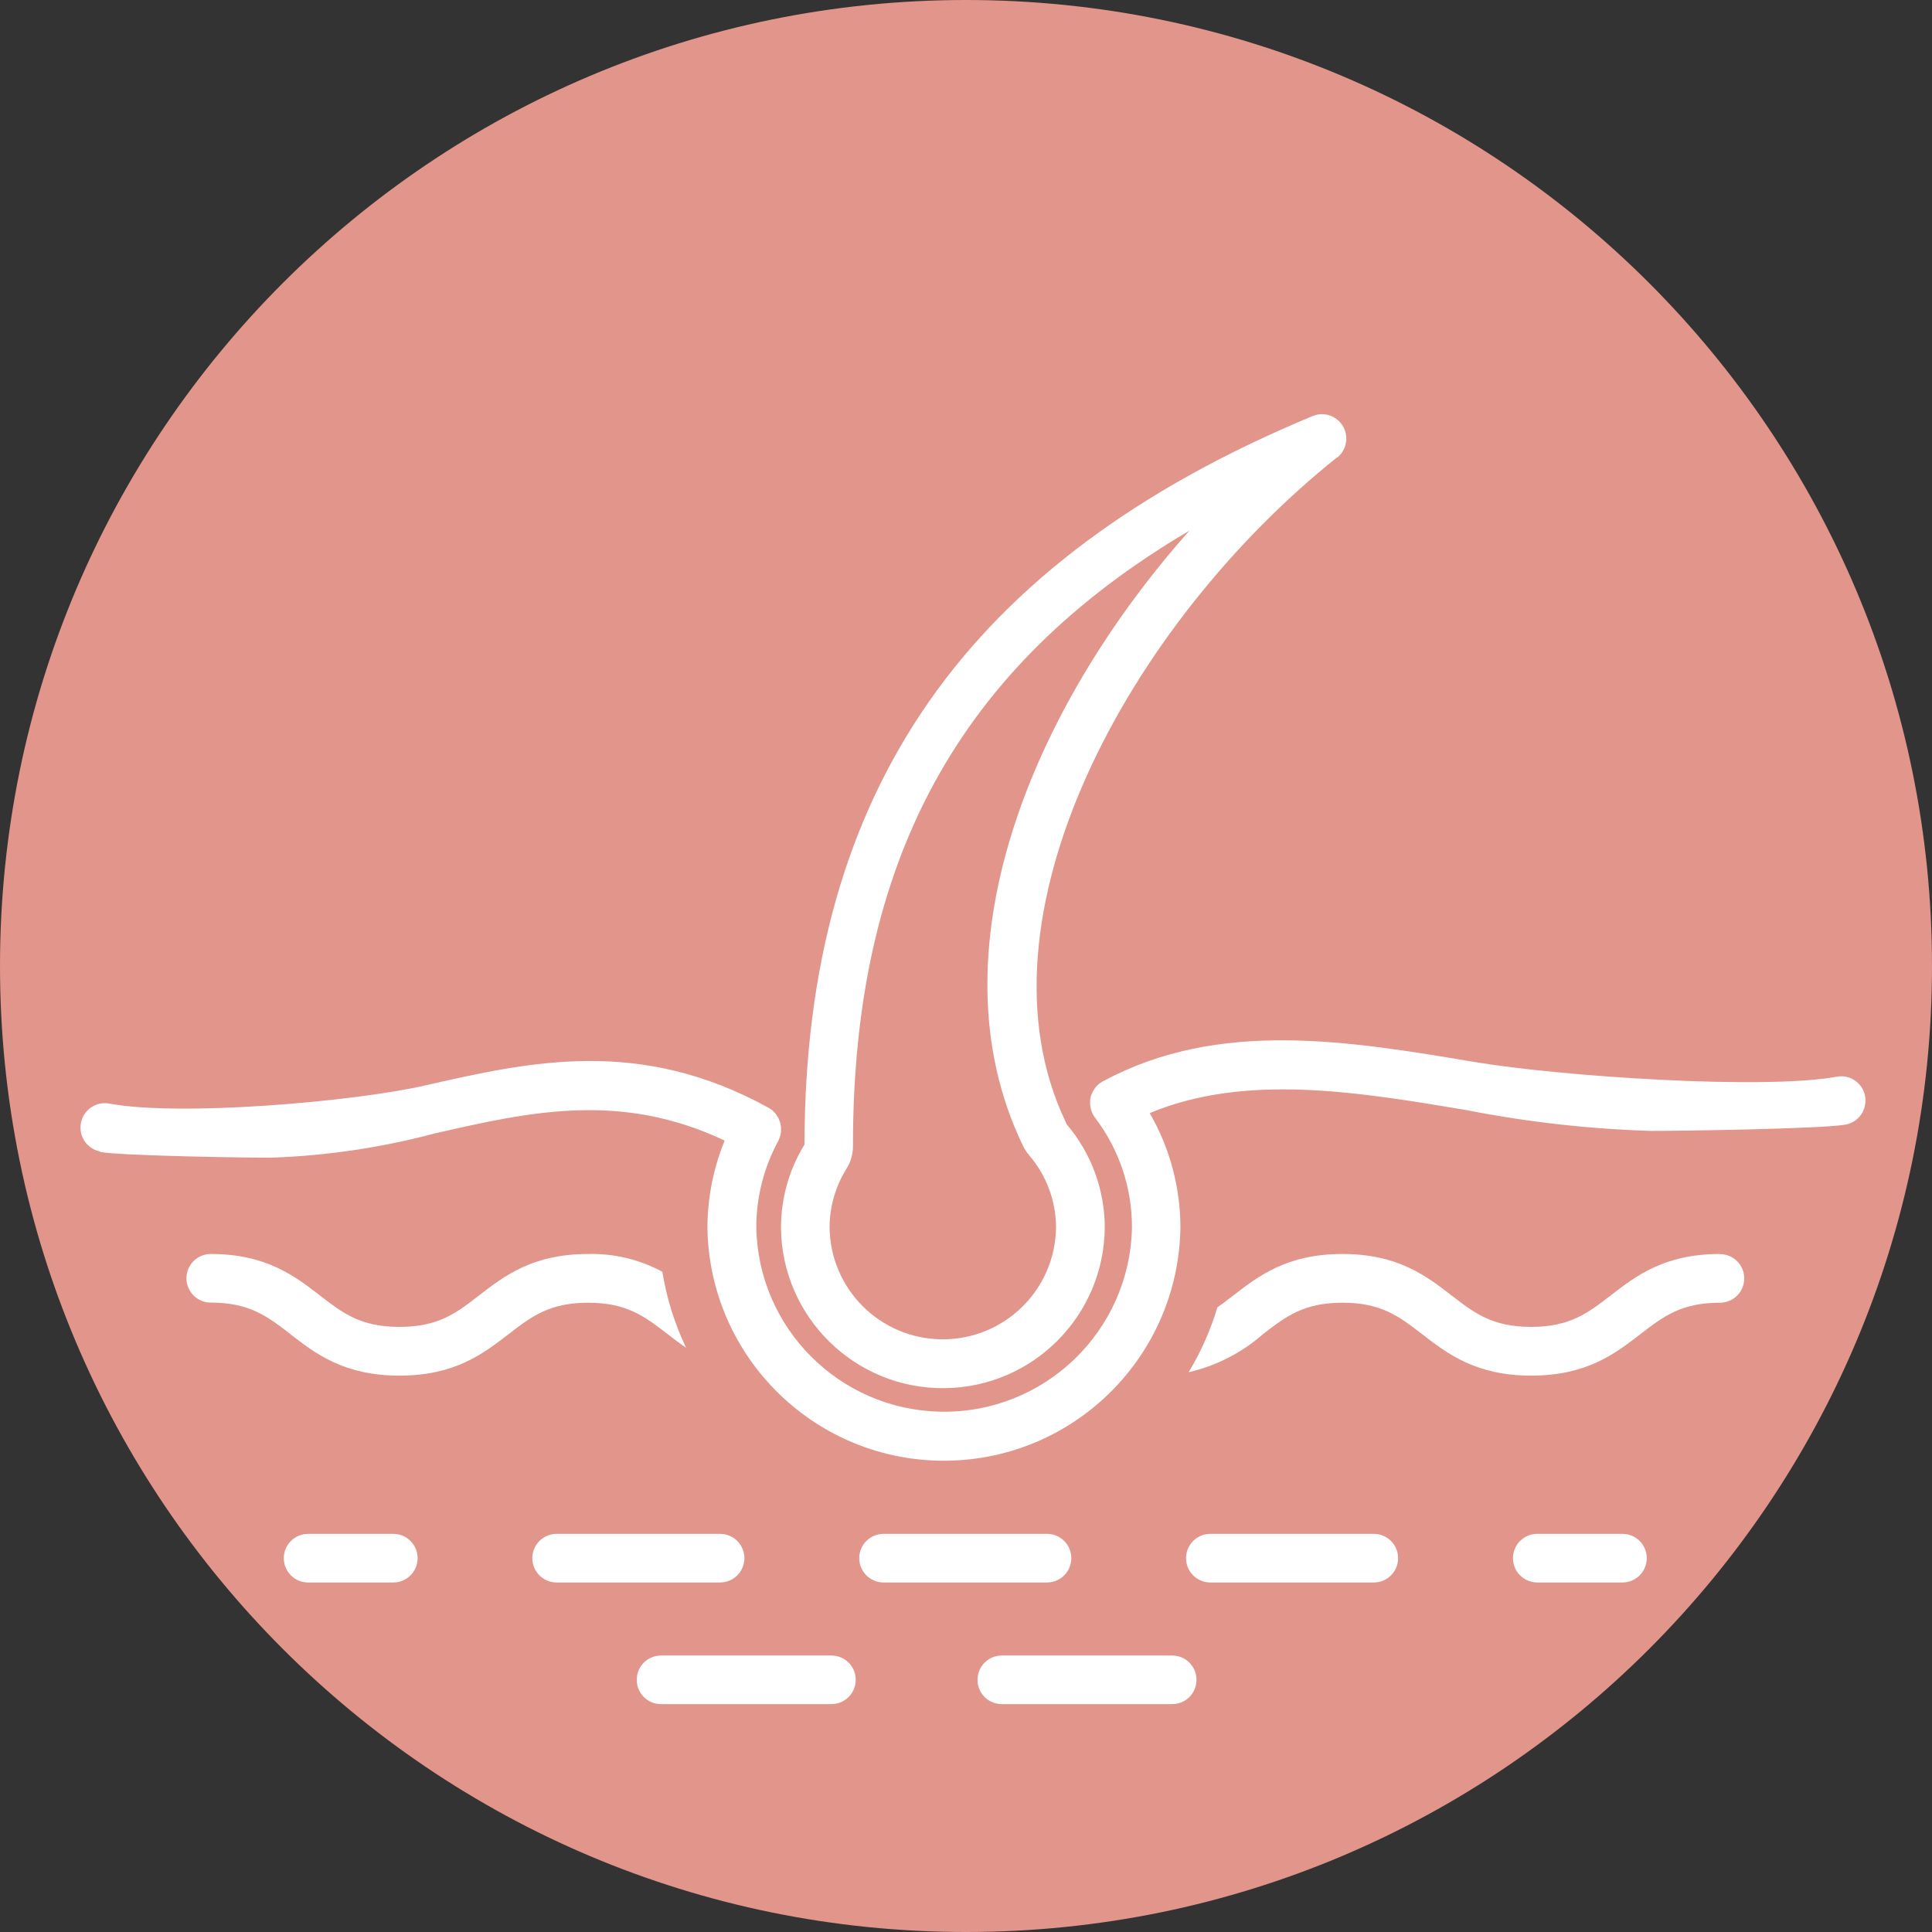 <?xml version="1.0" encoding="UTF-8"?> <svg xmlns="http://www.w3.org/2000/svg" id="a" data-name="Layer 1" viewBox="0 0 147.86 147.86"><rect x="0" y="0" width="147.86" height="147.86" fill="#333333" stroke="none"/><defs><style> .b { fill: #fff; } .c { fill: #e2958a; } </style></defs><path class="c" d="M147.86,73.93c0,40.83-33.1,73.93-73.93,73.93S0,114.76,0,73.93,33.1,0,73.93,0s73.93,33.1,73.93,73.93"></path><path class="b" d="M22.21,102.1c1.93,1.49,4.11,3.18,8.36,3.18s6.43-1.69,8.36-3.18c1.74-1.34,3.11-2.4,6.08-2.4s4.34,1.06,6.08,2.4c.45,.35,.92,.71,1.42,1.05-.88-1.84-1.49-3.8-1.82-5.82-1.74-.94-3.7-1.41-5.68-1.36-4.25,0-6.43,1.69-8.36,3.18-1.73,1.34-3.1,2.4-6.08,2.4s-4.34-1.06-6.08-2.4c-1.93-1.49-4.11-3.18-8.36-3.18-1.03,0-1.86,.83-1.86,1.86s.83,1.86,1.86,1.86c2.97,0,4.34,1.06,6.08,2.4"></path><path class="b" d="M131.62,95.97c-4.25,0-6.43,1.69-8.36,3.18-1.74,1.34-3.11,2.4-6.08,2.4s-4.34-1.06-6.08-2.4c-1.93-1.49-4.11-3.18-8.36-3.18s-6.43,1.69-8.36,3.18c-.42,.32-.81,.63-1.21,.9-.52,1.74-1.26,3.41-2.2,4.97,2.11-.49,4.07-1.49,5.7-2.92,1.73-1.34,3.1-2.4,6.08-2.4s4.34,1.06,6.08,2.4c1.93,1.49,4.11,3.18,8.36,3.18s6.43-1.69,8.36-3.18c1.74-1.34,3.11-2.4,6.08-2.4,1.03,0,1.86-.83,1.86-1.86s-.83-1.86-1.86-1.86"></path><path class="b" d="M7.65,88.16c1.64,.3,11.45,.45,13.12,.44,4.23-.15,8.43-.77,12.52-1.86,7.28-1.66,14.19-3.22,22.17,.55-.87,2.12-1.31,4.38-1.32,6.67,.15,10,8.37,17.98,18.37,17.83,9.79-.15,17.68-8.04,17.83-17.83,0-3.08-.81-6.11-2.35-8.77,7.32-3.06,15.89-1.63,24.2-.24,4.66,.92,9.39,1.45,14.14,1.6,1.89,.01,13.05-.15,14.91-.48,1.01-.18,1.68-1.15,1.5-2.17-.18-1.01-1.14-1.68-2.15-1.5t0,0c-5.6,1.03-21.16-.02-27.78-1.13-9.6-1.61-19.53-3.28-28.33,1.45h-.03s-.05,.04-.07,.05c-.04,.02-.08,.06-.12,.08-.04,.02-.08,.04-.12,.07-.01,0-.02,.02-.03,.03-.05,.04-.1,.09-.15,.14-.04,.04-.08,.08-.11,.12-.04,.05-.08,.1-.11,.16-.03,.05-.07,.09-.09,.14-.03,.05-.05,.11-.08,.17-.02,.05-.05,.11-.07,.16-.02,.06-.03,.12-.04,.18-.01,.05-.03,.11-.03,.17,0,.06,0,.13,0,.19,0,.05,0,.11,0,.16,0,.06,.02,.12,.03,.19,.01,.06,.02,.11,.03,.17,.02,.06,.04,.11,.06,.17,.02,.06,.05,.12,.07,.18,0,.02,0,.03,.02,.04,.02,.04,.06,.08,.08,.12,.02,.04,.04,.08,.07,.11,1.85,2.42,2.85,5.38,2.84,8.42-.15,7.94-6.71,14.25-14.65,14.1-7.73-.15-13.96-6.38-14.1-14.1,0-2.31,.58-4.59,1.68-6.62,.03-.05,.05-.11,.07-.17,.03-.06,.05-.11,.07-.18,.02-.06,.03-.12,.04-.18,.01-.06,.03-.12,.03-.18,0-.06,0-.12,0-.18,0-.06,0-.12,0-.18,0-.06-.02-.11-.03-.17,0-.06-.02-.12-.04-.19-.02-.05-.04-.1-.06-.15-.02-.06-.05-.12-.07-.18-.03-.05-.06-.09-.09-.14-.03-.06-.07-.11-.1-.16-.04-.05-.08-.09-.13-.14-.04-.04-.08-.09-.12-.13-.06-.05-.12-.09-.19-.13-.04-.03-.07-.06-.12-.08h0s0,0,0,0h0c-9.88-5.44-18.24-3.54-26.32-1.7-5.41,1.23-18.66,2.39-24.14,1.38-1.01-.19-1.98,.48-2.17,1.5-.19,1.01,.48,1.98,1.49,2.17"></path><path class="b" d="M102.34,35.02c.8-.64,.93-1.81,.29-2.62-.52-.65-1.4-.88-2.17-.56-26.5,11.01-38.86,28.72-38.89,55.75-1.18,1.92-1.8,4.12-1.8,6.37,.06,6.84,5.66,12.34,12.5,12.28,6.76-.06,12.22-5.52,12.28-12.28,0-2.9-1.03-5.7-2.91-7.91l-.09-.2c-7.39-15.54,4.76-38.05,20.78-50.85m-24.11,52.53c.13,.31,.31,.61,.53,.87,1.33,1.54,2.07,3.51,2.07,5.55-.06,4.79-3.99,8.61-8.78,8.55-4.7-.06-8.49-3.85-8.55-8.55,0-1.59,.45-3.15,1.29-4.5,.33-.52,.5-1.11,.5-1.73-.02-21.74,8.02-36.66,25.75-47.11-12.18,13.7-19.76,32.31-12.82,46.91"></path><path class="b" d="M23.58,117.39c-1.03,0-1.86,.83-1.86,1.86s.83,1.86,1.86,1.86h6.52c1.03,0,1.86-.83,1.86-1.86s-.83-1.86-1.86-1.86h-6.52Z"></path><path class="b" d="M55.11,117.39h-12.51c-1.03,0-1.86,.83-1.86,1.86s.83,1.86,1.86,1.86h12.51c1.03,0,1.86-.83,1.86-1.86s-.83-1.86-1.86-1.86"></path><path class="b" d="M92.63,121.11h12.51c1.03,0,1.86-.83,1.86-1.86s-.83-1.86-1.86-1.86h-12.51c-1.03,0-1.86,.83-1.86,1.86s.83,1.86,1.86,1.86"></path><path class="b" d="M80.13,117.39h-12.51c-1.03,0-1.86,.83-1.86,1.86s.83,1.86,1.86,1.86h12.51c1.03,0,1.86-.83,1.86-1.86s-.83-1.86-1.86-1.86"></path><path class="b" d="M124.17,121.11c1.03,0,1.86-.83,1.86-1.86s-.83-1.86-1.86-1.86h-6.52c-1.03,0-1.86,.83-1.86,1.86s.83,1.86,1.86,1.86h6.52Z"></path><path class="b" d="M48.73,128.56c0,1.03,.83,1.86,1.86,1.86h13.04c1.03,0,1.86-.83,1.86-1.86s-.83-1.86-1.86-1.86h-13.04c-1.03,0-1.86,.83-1.86,1.86"></path><path class="b" d="M76.67,126.7c-1.03,0-1.86,.83-1.86,1.86s.83,1.86,1.86,1.86h13.04c1.03,0,1.86-.83,1.86-1.86s-.83-1.86-1.86-1.86h-13.04Z"></path></svg> 